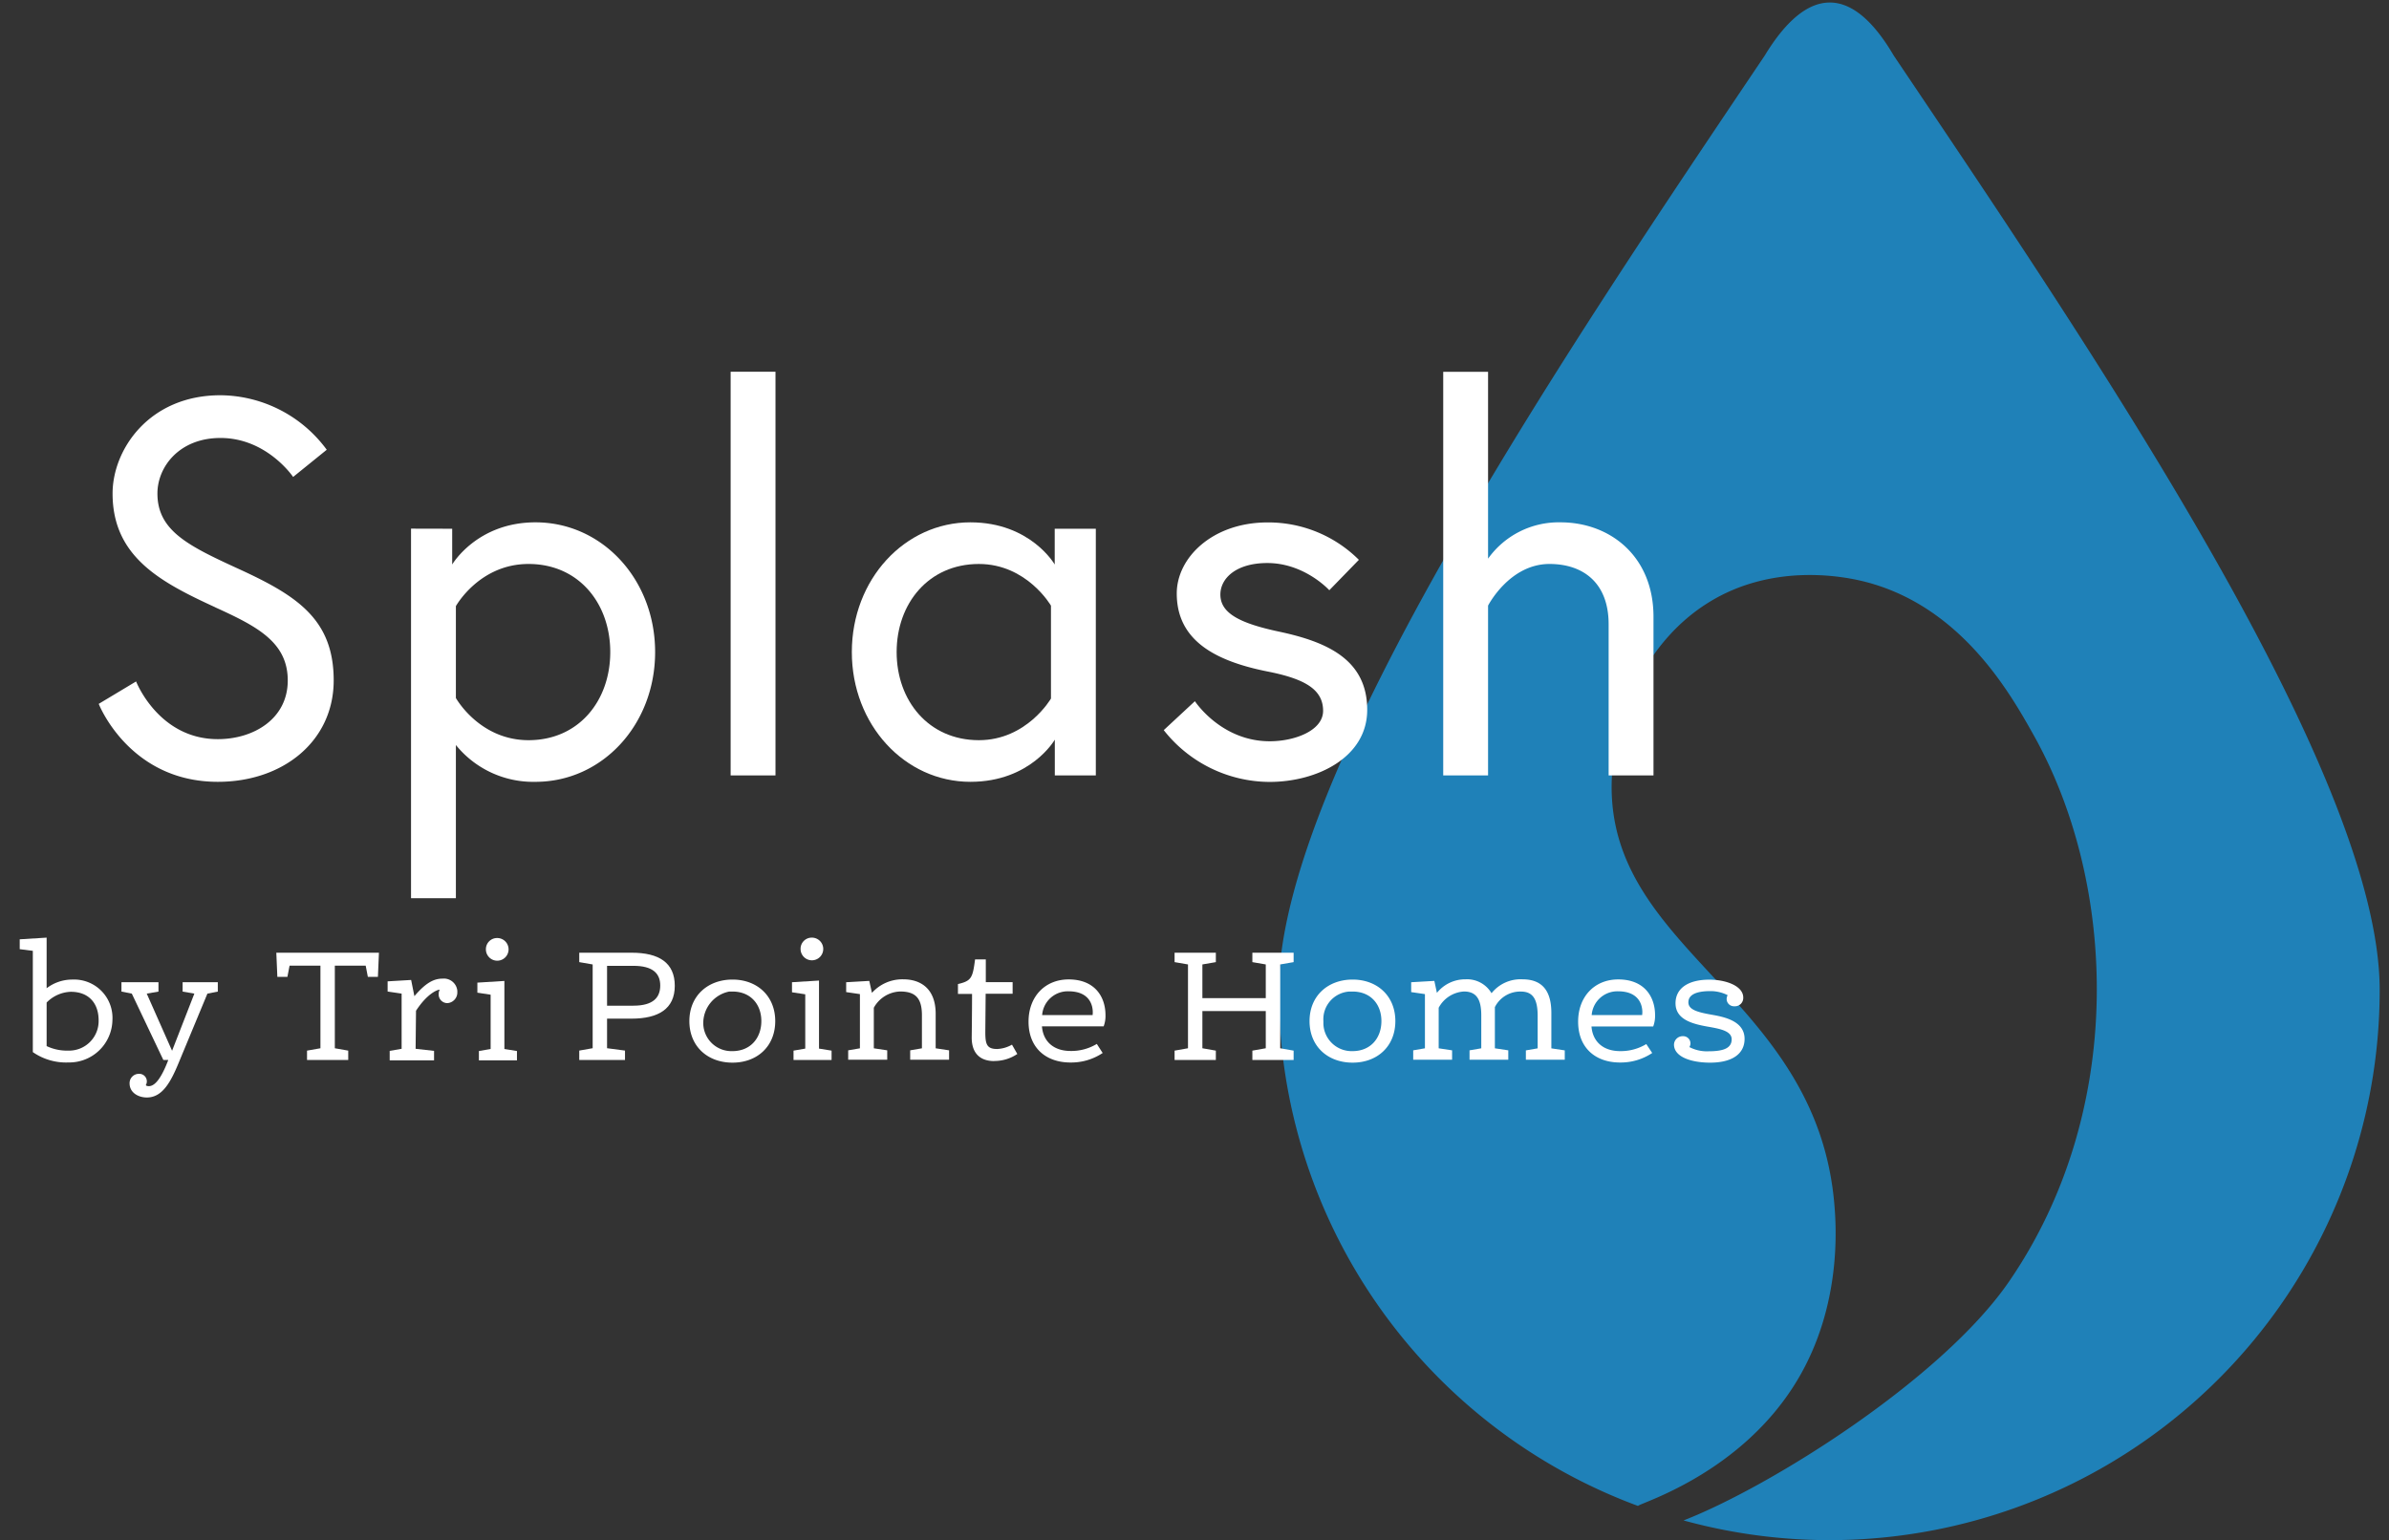 <svg id="Layer_1" data-name="Layer 1" xmlns="http://www.w3.org/2000/svg" viewBox="0 0 484.68 312.58">
  <rect x="0" y="0" width="484.68" height="312.58" fill="#333333" stroke="none"/>
  <defs>
    <style>
      .cls-1 {
        fill: #1f81b8;
      }

      .cls-2 {
        fill: #fff;
      }
    </style>
  </defs>
  <path class="cls-1" d="M384.19,11.26c-8.55-14.58-17.6-14.08-26.15,0-39.24,58.36-98.6,145.88-98.6,189.64a111.56,111.56,0,0,0,72.88,104.71c.33-.59,21.09-6.56,32.45-25.74,8.89-15,7.76-31,7.39-35.4C368.59,201.9,325.63,193,327,158.09c.49-13,7-27.91,19.49-35.73,13.51-8.49,28.49-5.15,31.69-4.35,19.71,4.93,29.69,22.75,34.43,31.21,16.91,30.19,18.82,76.23-5.05,110.9-13.64,19.81-48.41,41.59-66,48.43A111.62,111.62,0,0,0,482.79,200.9c0-44.27-59.36-131.28-98.6-189.64"/>
  <g id="byline">
    <path class="cls-2" d="M346.7,213.34a7.63,7.63,0,0,1-3.95-.85,1.55,1.55,0,0,0,.21-.78,1.47,1.47,0,0,0-1.51-1.43h-.06a1.76,1.76,0,0,0-1.77,1.7c0,2.52,3.54,3.67,7.32,3.67,4.55,0,7-1.83,7-4.82,0-3.47-3.74-4.39-6.46-4.87-2.93-.51-4.94-1-4.94-2.55s1.6-2.28,4.49-2.28a7.77,7.77,0,0,1,3.47.82,1.92,1.92,0,0,0-.2.78,1.49,1.49,0,0,0,1.47,1.48H352a1.68,1.68,0,0,0,1.67-1.69v-.08c0-2.34-3.47-3.63-6.9-3.63-4.19,0-6.84,1.7-6.84,4.79,0,3.27,3.37,4.18,6.46,4.73,2.55.44,4.93.88,4.93,2.58S349.86,213.34,346.7,213.34Z"/>
    <path class="cls-2" d="M335.78,206c0-3.61-2.07-7.24-7.48-7.24-4.76,0-8.13,3.46-8.13,8.57,0,5.3,3.5,8.29,8.5,8.29a11.49,11.49,0,0,0,6.53-1.93l-1.2-1.81a10,10,0,0,1-5.3,1.43c-3.47,0-5.58-1.94-5.82-5H335.4A6.06,6.06,0,0,0,335.78,206Zm-2.62,0H322.92a5.23,5.23,0,0,1,5.34-4.83c4.09,0,4.94,2.58,4.94,4.25C333.19,205.61,333.18,205.8,333.16,206Z"/>
    <path class="cls-2" d="M291,199.06l-4.7.27v2l2.79.41v11l-2.38.41v1.9h7.89v-1.9l-2.72-.41v-8.23a6.23,6.23,0,0,1,5.13-3.3c2.62,0,3.51,1.73,3.51,4.83v6.7l-2.38.41v1.9H306v-1.9l-2.72-.41v-8.36a5.76,5.76,0,0,1,5.24-3.16c2.35,0,3.44,1.36,3.44,4.93v6.6l-2.39.41v1.9h7.89v-1.9l-2.72-.41v-7.18c0-4.25-1.66-6.83-5.85-6.83a7.54,7.54,0,0,0-6.29,2.82,5.74,5.74,0,0,0-5.27-2.82,7.35,7.35,0,0,0-5.81,2.75Z"/>
    <path class="cls-2" d="M274.42,198.79c-5,0-8.74,3.29-8.74,8.43s3.71,8.43,8.74,8.43,8.67-3.33,8.67-8.43S279.42,198.79,274.42,198.79Zm0,14.52a5.73,5.73,0,0,1-5.93-5.51v-.58a5.64,5.64,0,0,1,5.26-6h.66c3.64,0,5.85,2.55,5.85,6S278.06,213.31,274.42,213.31Z"/>
    <polygon class="cls-2" points="256.8 195.72 256.8 202.56 243.94 202.56 243.94 195.72 246.67 195.25 246.67 193.34 238.3 193.34 238.3 195.25 241.02 195.72 241.02 212.73 238.3 213.21 238.3 215.11 246.67 215.11 246.67 213.21 243.94 212.73 243.94 205.18 256.8 205.18 256.8 212.73 254.08 213.21 254.08 215.11 262.45 215.11 262.45 213.21 259.73 212.73 259.73 195.72 262.45 195.25 262.45 193.34 254.08 193.34 254.08 195.25 256.8 195.72"/>
    <path class="cls-2" d="M224.28,206c0-3.61-2.07-7.24-7.48-7.24-4.76,0-8.13,3.46-8.13,8.57,0,5.3,3.51,8.29,8.51,8.29a11.49,11.49,0,0,0,6.53-1.93l-1.19-1.84a10,10,0,0,1-5.31,1.43c-3.47,0-5.58-1.94-5.82-5h12.52A5.9,5.9,0,0,0,224.28,206Zm-2.61,0H211.43a5.22,5.22,0,0,1,5.34-4.83c4.08,0,4.93,2.58,4.93,4.25A5.63,5.63,0,0,1,221.67,206Z"/>
    <path class="cls-2" d="M201.67,215.31a8.26,8.26,0,0,0,4.72-1.42L205.31,212a6.61,6.61,0,0,1-3,.88c-2.07,0-2.41-.92-2.41-3.4,0-.14,0-.27.07-7.82h5.47v-2.35H200V194.7h-2.18c-.48,3.71-.71,4.36-3.47,5v2h2.86c0,3.81-.07,8.84-.07,8.87,0,3.17,1.7,4.76,4.56,4.76Z"/>
    <path class="cls-2" d="M176.36,199.06l-4.69.27v2l2.79.41v11l-2.38.41v1.9H180v-1.9l-2.72-.41v-8.23a6.34,6.34,0,0,1,5.33-3.3c3.07,0,4.43,1.29,4.43,4.83v6.7l-2.38.41v1.9h7.89v-1.9l-2.72-.41v-7c0-5.07-3-7-6.57-7a8.28,8.28,0,0,0-6.36,2.75Z"/>
    <path class="cls-2" d="M162.42,192.6a2.3,2.3,0,1,0,2.28-2.32h0a2.26,2.26,0,0,0-2.28,2.24h0v.08Z"/>
    <polygon class="cls-2" points="163.37 201.78 163.37 212.8 160.99 213.21 160.99 215.11 168.71 215.11 168.71 213.21 166.16 212.8 166.16 198.99 160.68 199.33 160.68 201.37 163.37 201.78"/>
    <path class="cls-2" d="M148.61,198.79c-5,0-8.75,3.29-8.75,8.43s3.71,8.43,8.75,8.43,8.67-3.33,8.67-8.43S153.61,198.79,148.61,198.79Zm0,14.52h0a5.72,5.72,0,0,1-5.93-5.5h0a6.54,6.54,0,0,1,5.27-6.59q.33,0,.66,0c3.63,0,5.85,2.55,5.85,6S152.24,213.31,148.61,213.31Z"/>
    <path class="cls-2" d="M128.16,193.34H117.52v1.91l2.72.47v17l-2.72.48v1.9h9.28v-1.9l-3.64-.48v-6h4.94c5.51,0,8.8-2,8.8-6.67S133.71,193.34,128.16,193.34Zm.34,10.75h-5.34V196h5.34c4,0,5.45,1.6,5.45,4S132.55,204.09,128.5,204.09Z"/>
    <polygon class="cls-2" points="74.19 195.96 74.63 198.24 76.67 198.24 76.88 193.34 56.06 193.34 56.27 198.24 58.31 198.24 58.75 195.96 65.01 195.96 65.01 212.73 62.29 213.21 62.29 215.11 70.65 215.11 70.65 213.21 67.93 212.73 67.93 195.96 74.19 195.96"/>
    <path class="cls-2" d="M42.08,201.64l2.11-.41v-1.9H37.05v1.9l2.38.41-4.52,11.6-5.14-11.6,2.38-.41v-1.9H24.64v1.9l2.1.41,6.4,13.47h1c-1.8,4.76-3.19,5.31-3.94,5.31-.38,0-.55-.11-.62-.21a1.47,1.47,0,0,0,.21-.71,1.53,1.53,0,0,0-1.46-1.58h-.24a1.89,1.89,0,0,0-1.8,1.94c0,1.87,1.76,2.86,3.5,2.86,3.16,0,4.86-3.13,6.53-7.21Z"/>
    <path class="cls-2" d="M14.7,198.79a8.55,8.55,0,0,0-5.24,1.76V190.28L4,190.62v2l2.66.34v20.55a11.82,11.82,0,0,0,7.24,2.1A8.76,8.76,0,0,0,22.81,207,7.78,7.78,0,0,0,14.7,198.79Zm-.59,14.42h-.39a9.65,9.65,0,0,1-4.26-.92v-8.84a7.21,7.21,0,0,1,4.9-2.18c3.68,0,5.65,2.35,5.65,5.81a6,6,0,0,1-5.87,6.13Z"/>
    <g>
      <path id="Path_762" data-name="Path 762" class="cls-2" d="M84.32,212.84l3.74.42v1.93h-9v-1.93l2.42-.42v-11.2l-2.84-.42v-2.07l4.77-.28.66,3.29c2.35-2.77,4-3.56,5.71-3.56a2.74,2.74,0,0,1,3,2.44h0a.81.81,0,0,1,0,.22,2.17,2.17,0,0,1-2,2.31h0A1.77,1.77,0,0,1,89,201.93v-.15a1.91,1.91,0,0,1,.21-.94c-.52,0-2.59.86-4.81,4.28Z"/>
      <path class="cls-2" d="M100.86,190.36a2.26,2.26,0,0,0-2.28,2.24h0v.08h0a2.3,2.3,0,1,0,2.28-2.32h0"/>
      <polygon class="cls-2" points="99.54 201.86 99.54 212.88 97.16 213.29 97.16 215.19 104.88 215.19 104.88 213.29 102.33 212.88 102.33 199.07 96.85 199.41 96.85 201.45 99.54 201.86"/>
    </g>
  </g>
  <g>
    <path id="S" class="cls-2" d="M43.65,123.23C32.59,118.14,22.84,113,22.84,100.15c0-8.88,7.37-19.94,21.89-19.94A27,27,0,0,1,66.29,91.27l-6.82,5.52s-5.31-7.91-14.74-7.91c-8.34,0-12.79,5.85-12.79,11.27,0,7.69,6.51,10.73,16.91,15.5C60.44,121,67.7,125.83,67.7,138.08s-10.18,20.58-23.51,20.58c-18,0-24.16-15.82-24.16-15.82l7.58-4.55S32.16,150,44.19,150c7.26,0,14.19-4.11,14.19-11.91s-6.28-11-14.73-14.85"/>
    <path id="P" class="cls-2" d="M92.49,141.65s4.77,8.56,14.74,8.56c10.19,0,16.58-8,16.58-17.88s-6.39-17.88-16.58-17.88c-10,0-14.74,8.56-14.74,8.56Zm-.75-34.35v7.26s5-8.56,16.9-8.56c13.55,0,24.27,11.59,24.27,26.33s-10.72,26.33-24.27,26.33a20.18,20.18,0,0,1-16.15-7.47v31.09h-9.1v-75Z"/>
    <rect id="L" class="cls-2" x="148.23" y="75.44" width="9.1" height="81.92"/>
    <path id="A" class="cls-2" d="M213.22,122.91s-4.88-8.46-14.63-8.46c-10.18,0-16.68,8-16.68,17.88s6.5,17.88,16.68,17.88c9.75,0,14.63-8.45,14.63-8.45Zm9.1-15.61v50.06H214V150.1s-4.88,8.56-17.12,8.56c-13.33,0-24.06-11.59-24.06-26.33S183.53,106,196.86,106c12.24,0,17.12,8.56,17.12,8.56V107.3Z"/>
    <path id="S-2" data-name="S" class="cls-2" d="M242.42,142.3s5.31,8.13,15.18,8.13c5.09,0,10.83-2.17,10.83-6.18,0-4.33-3.68-6.5-11.38-8-10.72-2.16-18.31-6.39-18.31-15.82,0-7.26,7.26-14.41,18.42-14.41a26,26,0,0,1,18.53,7.59l-6,6.17s-5-5.52-12.57-5.52c-6.39,0-9.53,3.14-9.53,6.39,0,3.79,3.9,5.85,12.13,7.58,9.54,2.06,17.66,5.64,17.66,15.82,0,9.65-10.18,14.63-19.82,14.63a27.44,27.44,0,0,1-21.46-10.51Z"/>
    <path id="H" class="cls-2" d="M335.46,125.18v32.18h-9.1V126.7c0-8.56-5.31-12.25-12-12.25-8.13,0-12.46,8.45-12.46,8.45v34.46h-9.1V75.45h9.1v37.92A17.6,17.6,0,0,1,316.6,106c10,0,18.86,6.83,18.86,19.18"/>
  </g>
</svg>
